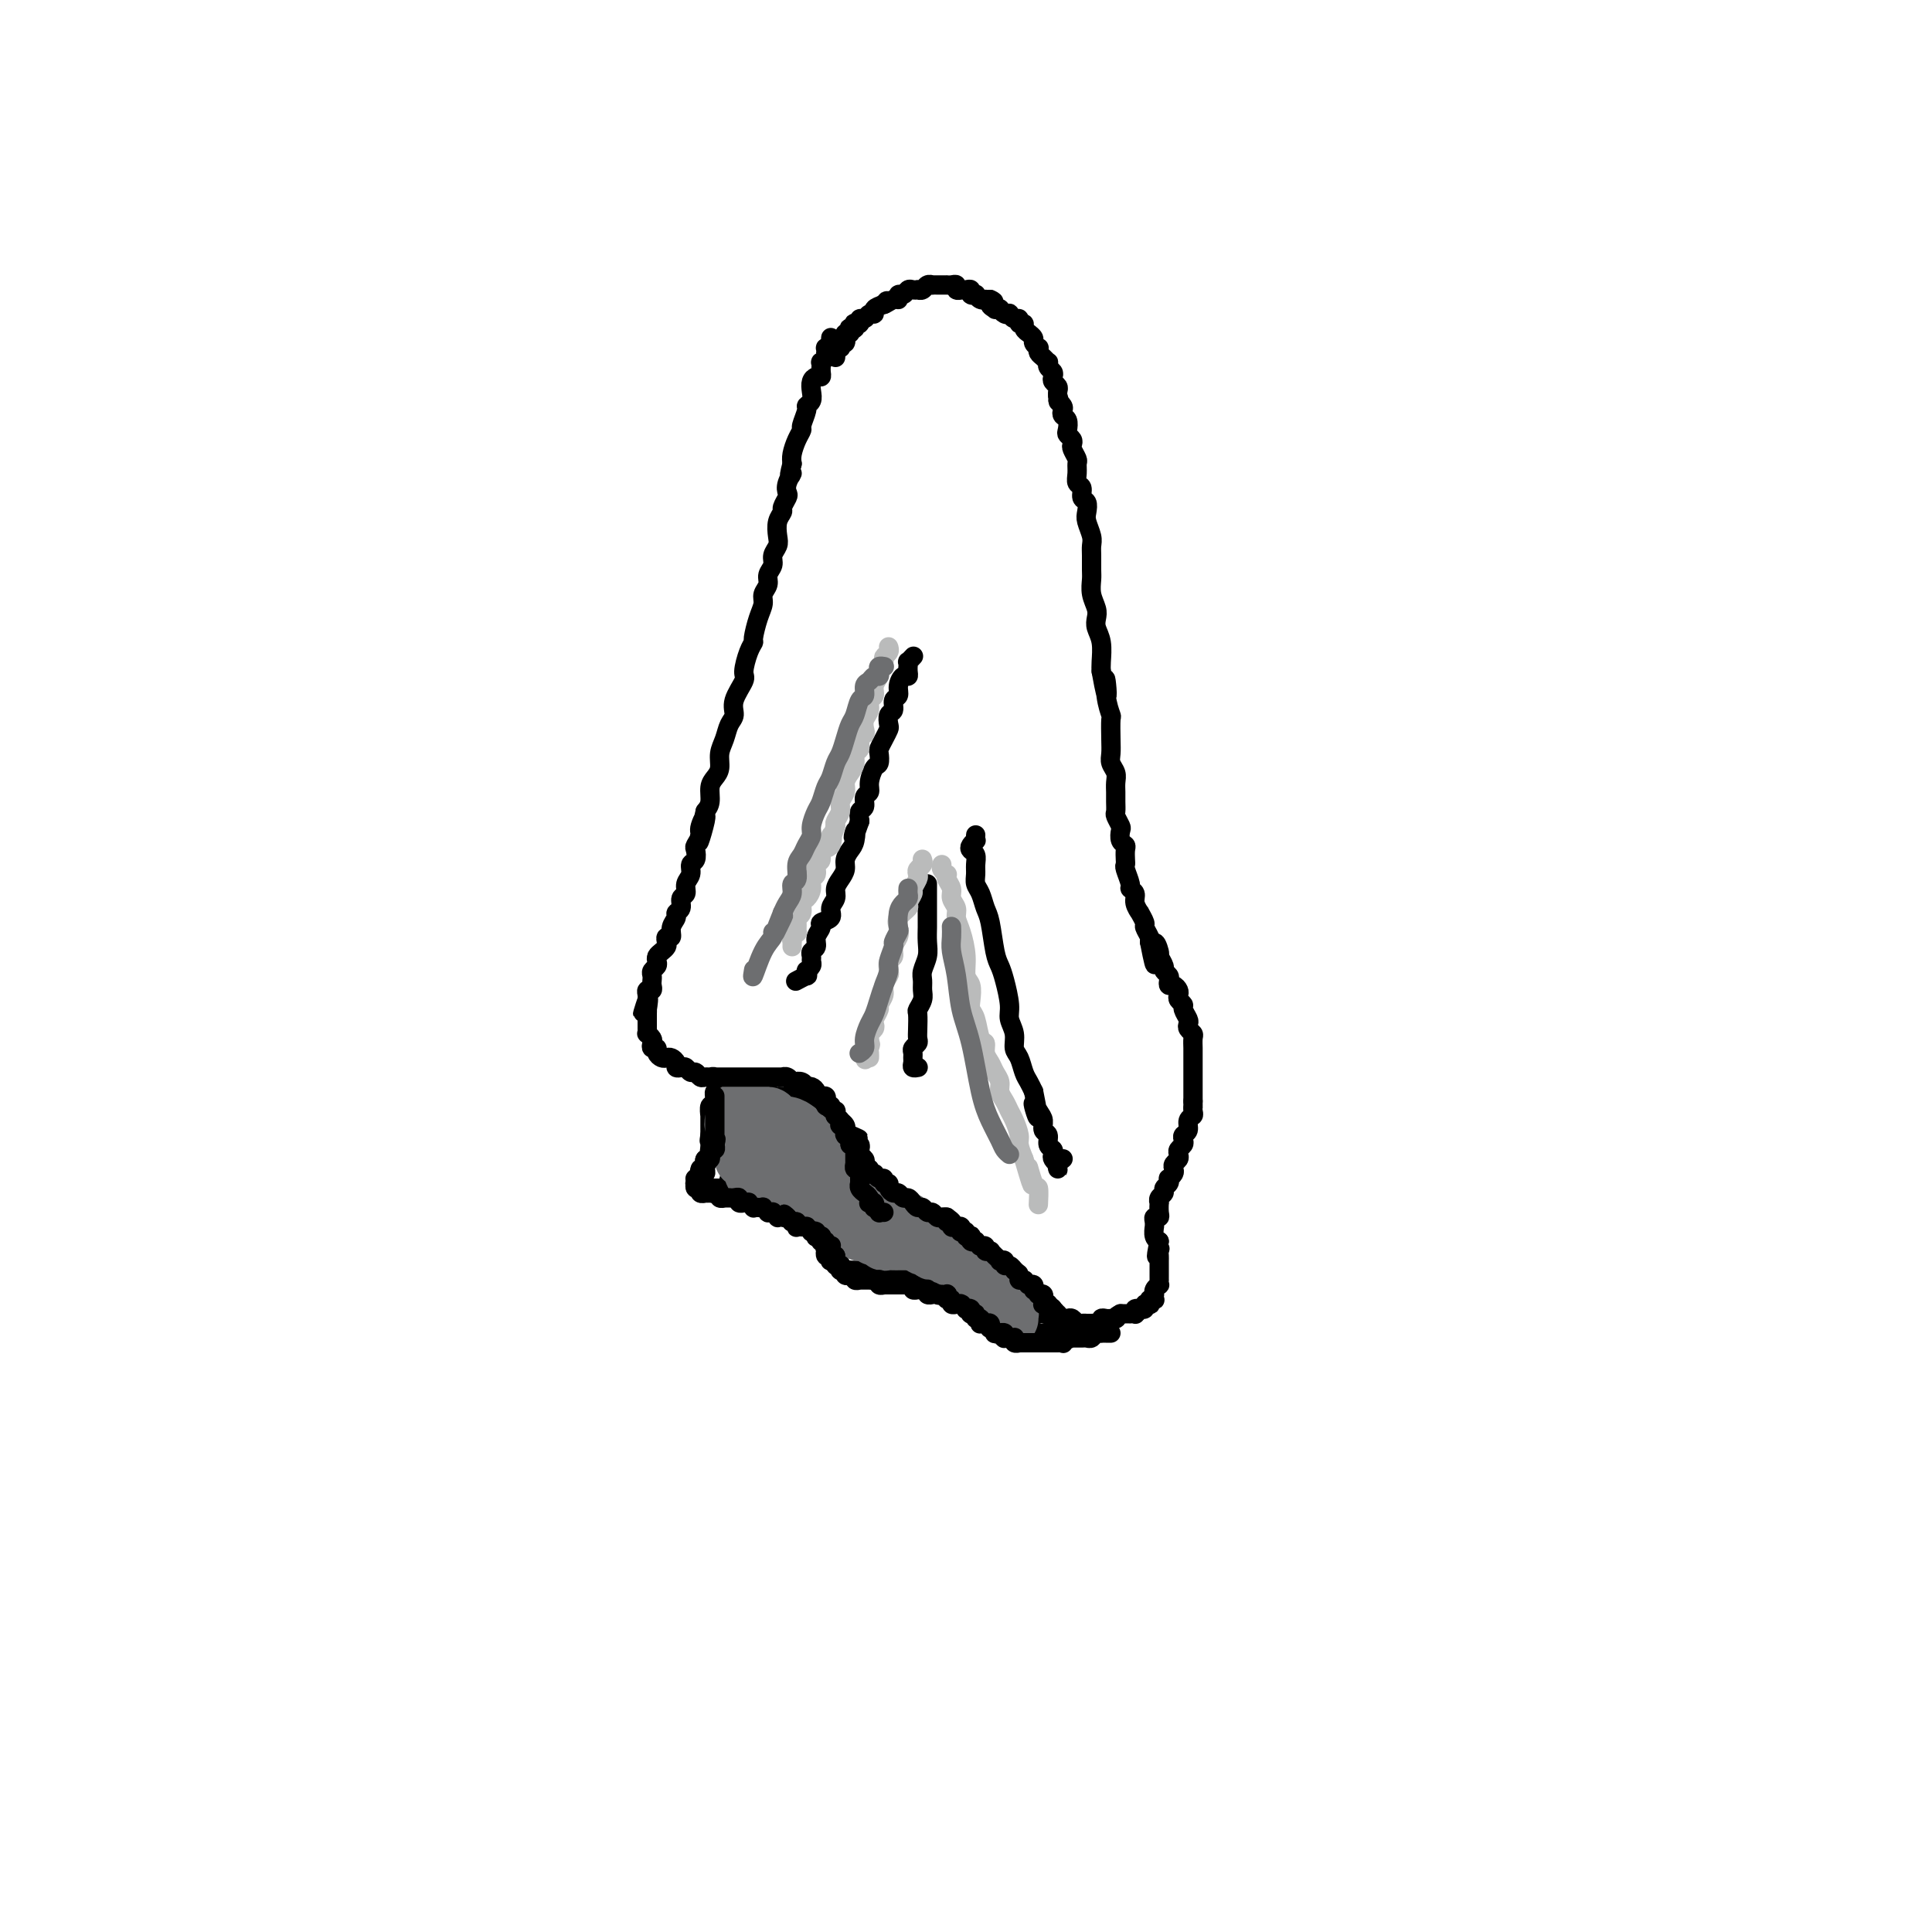 <svg viewBox='0 0 400 400' version='1.1' xmlns='http://www.w3.org/2000/svg' xmlns:xlink='http://www.w3.org/1999/xlink'><g fill='none' stroke='#000000' stroke-width='4' stroke-linecap='round' stroke-linejoin='round'><path d='M172,70c-0.002,0.033 -0.004,0.065 0,0c0.004,-0.065 0.015,-0.229 0,0c-0.015,0.229 -0.057,0.850 0,1c0.057,0.150 0.211,-0.171 0,0c-0.211,0.171 -0.788,0.833 -1,1c-0.212,0.167 -0.061,-0.161 0,0c0.061,0.161 0.030,0.813 0,1c-0.030,0.187 -0.061,-0.089 0,0c0.061,0.089 0.212,0.545 0,1c-0.212,0.455 -0.789,0.909 -1,1c-0.211,0.091 -0.056,-0.182 0,0c0.056,0.182 0.012,0.819 0,1c-0.012,0.181 0.007,-0.093 0,0c-0.007,0.093 -0.041,0.552 0,1c0.041,0.448 0.156,0.883 0,1c-0.156,0.117 -0.582,-0.084 -1,0c-0.418,0.084 -0.829,0.454 -1,1c-0.171,0.546 -0.102,1.267 0,2c0.102,0.733 0.238,1.477 0,2c-0.238,0.523 -0.851,0.825 -1,1c-0.149,0.175 0.167,0.225 0,1c-0.167,0.775 -0.815,2.277 -1,3c-0.185,0.723 0.095,0.668 0,1c-0.095,0.332 -0.564,1.051 -1,2c-0.436,0.949 -0.839,2.128 -1,3c-0.161,0.872 -0.081,1.436 0,2'/><path d='M164,96c-1.178,4.384 -0.124,2.344 0,2c0.124,-0.344 -0.684,1.006 -1,2c-0.316,0.994 -0.141,1.630 0,2c0.141,0.370 0.248,0.473 0,1c-0.248,0.527 -0.850,1.478 -1,2c-0.150,0.522 0.152,0.615 0,1c-0.152,0.385 -0.758,1.062 -1,2c-0.242,0.938 -0.122,2.138 0,3c0.122,0.862 0.244,1.386 0,2c-0.244,0.614 -0.854,1.319 -1,2c-0.146,0.681 0.172,1.337 0,2c-0.172,0.663 -0.833,1.334 -1,2c-0.167,0.666 0.162,1.327 0,2c-0.162,0.673 -0.813,1.356 -1,2c-0.187,0.644 0.091,1.248 0,2c-0.091,0.752 -0.551,1.651 -1,3c-0.449,1.349 -0.889,3.146 -1,4c-0.111,0.854 0.106,0.763 0,1c-0.106,0.237 -0.535,0.802 -1,2c-0.465,1.198 -0.965,3.030 -1,4c-0.035,0.970 0.394,1.078 0,2c-0.394,0.922 -1.612,2.658 -2,4c-0.388,1.342 0.054,2.288 0,3c-0.054,0.712 -0.606,1.188 -1,2c-0.394,0.812 -0.631,1.960 -1,3c-0.369,1.040 -0.869,1.973 -1,3c-0.131,1.027 0.106,2.148 0,3c-0.106,0.852 -0.554,1.435 -1,2c-0.446,0.565 -0.889,1.114 -1,2c-0.111,0.886 0.111,2.110 0,3c-0.111,0.890 -0.556,1.445 -1,2'/><path d='M146,168c-2.720,11.555 -0.519,4.443 0,2c0.519,-2.443 -0.645,-0.217 -1,1c-0.355,1.217 0.097,1.424 0,2c-0.097,0.576 -0.743,1.519 -1,2c-0.257,0.481 -0.126,0.499 0,1c0.126,0.501 0.245,1.486 0,2c-0.245,0.514 -0.854,0.556 -1,1c-0.146,0.444 0.172,1.288 0,2c-0.172,0.712 -0.835,1.290 -1,2c-0.165,0.710 0.167,1.552 0,2c-0.167,0.448 -0.833,0.504 -1,1c-0.167,0.496 0.167,1.433 0,2c-0.167,0.567 -0.833,0.764 -1,1c-0.167,0.236 0.165,0.511 0,1c-0.165,0.489 -0.828,1.192 -1,2c-0.172,0.808 0.147,1.722 0,2c-0.147,0.278 -0.761,-0.080 -1,0c-0.239,0.080 -0.103,0.599 0,1c0.103,0.401 0.172,0.685 0,1c-0.172,0.315 -0.586,0.662 -1,1c-0.414,0.338 -0.829,0.668 -1,1c-0.171,0.332 -0.098,0.666 0,1c0.098,0.334 0.222,0.666 0,1c-0.222,0.334 -0.791,0.668 -1,1c-0.209,0.332 -0.060,0.663 0,1c0.060,0.337 0.030,0.682 0,1c-0.030,0.318 -0.061,0.610 0,1c0.061,0.390 0.212,0.878 0,1c-0.212,0.122 -0.788,-0.121 -1,0c-0.212,0.121 -0.061,0.606 0,1c0.061,0.394 0.030,0.697 0,1'/><path d='M134,207c-1.856,5.909 -0.497,1.181 0,0c0.497,-1.181 0.133,1.185 0,2c-0.133,0.815 -0.036,0.078 0,0c0.036,-0.078 0.009,0.504 0,1c-0.009,0.496 -0.002,0.908 0,1c0.002,0.092 -0.000,-0.134 0,0c0.000,0.134 0.004,0.627 0,1c-0.004,0.373 -0.015,0.624 0,1c0.015,0.376 0.055,0.875 0,1c-0.055,0.125 -0.207,-0.125 0,0c0.207,0.125 0.773,0.625 1,1c0.227,0.375 0.116,0.626 0,1c-0.116,0.374 -0.238,0.871 0,1c0.238,0.129 0.837,-0.110 1,0c0.163,0.110 -0.110,0.568 0,1c0.110,0.432 0.603,0.837 1,1c0.397,0.163 0.698,0.082 1,0c0.302,-0.082 0.606,-0.167 1,0c0.394,0.167 0.879,0.585 1,1c0.121,0.415 -0.122,0.828 0,1c0.122,0.172 0.610,0.102 1,0c0.390,-0.102 0.682,-0.238 1,0c0.318,0.238 0.663,0.849 1,1c0.337,0.151 0.668,-0.157 1,0c0.332,0.157 0.665,0.778 1,1c0.335,0.222 0.671,0.045 1,0c0.329,-0.045 0.652,0.040 1,0c0.348,-0.040 0.722,-0.207 1,0c0.278,0.207 0.459,0.786 1,1c0.541,0.214 1.440,0.061 2,0c0.560,-0.061 0.780,-0.031 1,0'/><path d='M152,224c2.212,0.714 0.242,-0.001 0,0c-0.242,0.001 1.246,0.718 2,1c0.754,0.282 0.776,0.128 1,0c0.224,-0.128 0.652,-0.232 1,0c0.348,0.232 0.618,0.798 1,1c0.382,0.202 0.876,0.040 1,0c0.124,-0.040 -0.122,0.042 0,0c0.122,-0.042 0.611,-0.207 1,0c0.389,0.207 0.678,0.788 1,1c0.322,0.212 0.677,0.056 1,0c0.323,-0.056 0.612,-0.011 1,0c0.388,0.011 0.873,-0.011 1,0c0.127,0.011 -0.106,0.056 0,0c0.106,-0.056 0.549,-0.212 1,0c0.451,0.212 0.908,0.793 1,1c0.092,0.207 -0.183,0.042 0,0c0.183,-0.042 0.822,0.040 1,0c0.178,-0.040 -0.107,-0.203 0,0c0.107,0.203 0.606,0.772 1,1c0.394,0.228 0.683,0.117 1,0c0.317,-0.117 0.662,-0.238 1,0c0.338,0.238 0.669,0.834 1,1c0.331,0.166 0.662,-0.100 1,0c0.338,0.100 0.683,0.565 1,1c0.317,0.435 0.607,0.838 1,1c0.393,0.162 0.889,0.081 1,0c0.111,-0.081 -0.164,-0.163 0,0c0.164,0.163 0.766,0.569 1,1c0.234,0.431 0.102,0.885 0,1c-0.102,0.115 -0.172,-0.110 0,0c0.172,0.110 0.586,0.555 1,1'/><path d='M176,235c3.653,1.636 0.786,0.227 0,0c-0.786,-0.227 0.508,0.727 1,1c0.492,0.273 0.184,-0.134 0,0c-0.184,0.134 -0.242,0.809 0,1c0.242,0.191 0.783,-0.104 1,0c0.217,0.104 0.110,0.606 0,1c-0.110,0.394 -0.222,0.679 0,1c0.222,0.321 0.777,0.679 1,1c0.223,0.321 0.112,0.607 0,1c-0.112,0.393 -0.226,0.893 0,1c0.226,0.107 0.793,-0.179 1,0c0.207,0.179 0.054,0.822 0,1c-0.054,0.178 -0.011,-0.111 0,0c0.011,0.111 -0.011,0.621 0,1c0.011,0.379 0.055,0.626 0,1c-0.055,0.374 -0.211,0.874 0,1c0.211,0.126 0.788,-0.121 1,0c0.212,0.121 0.061,0.609 0,1c-0.061,0.391 -0.030,0.683 0,1c0.030,0.317 0.060,0.658 0,1c-0.060,0.342 -0.208,0.684 0,1c0.208,0.316 0.773,0.605 1,1c0.227,0.395 0.116,0.894 0,1c-0.116,0.106 -0.238,-0.183 0,0c0.238,0.183 0.837,0.836 1,1c0.163,0.164 -0.111,-0.163 0,0c0.111,0.163 0.607,0.814 1,1c0.393,0.186 0.683,-0.095 1,0c0.317,0.095 0.662,0.564 1,1c0.338,0.436 0.668,0.839 1,1c0.332,0.161 0.666,0.081 1,0'/><path d='M188,256c1.102,0.558 0.859,-0.046 1,0c0.141,0.046 0.668,0.743 1,1c0.332,0.257 0.469,0.073 1,0c0.531,-0.073 1.456,-0.034 2,0c0.544,0.034 0.705,0.062 1,0c0.295,-0.062 0.722,-0.214 1,0c0.278,0.214 0.408,0.793 1,1c0.592,0.207 1.646,0.042 2,0c0.354,-0.042 0.007,0.040 0,0c-0.007,-0.040 0.327,-0.203 1,0c0.673,0.203 1.687,0.773 2,1c0.313,0.227 -0.075,0.112 0,0c0.075,-0.112 0.612,-0.222 1,0c0.388,0.222 0.625,0.776 1,1c0.375,0.224 0.888,0.117 1,0c0.112,-0.117 -0.176,-0.242 0,0c0.176,0.242 0.818,0.853 1,1c0.182,0.147 -0.096,-0.171 0,0c0.096,0.171 0.565,0.829 1,1c0.435,0.171 0.835,-0.146 1,0c0.165,0.146 0.096,0.756 0,1c-0.096,0.244 -0.218,0.122 0,0c0.218,-0.122 0.775,-0.244 1,0c0.225,0.244 0.116,0.854 0,1c-0.116,0.146 -0.241,-0.171 0,0c0.241,0.171 0.848,0.829 1,1c0.152,0.171 -0.151,-0.146 0,0c0.151,0.146 0.758,0.756 1,1c0.242,0.244 0.121,0.122 0,0'/><path d='M210,266c0.944,0.863 0.306,0.021 0,0c-0.306,-0.021 -0.278,0.778 0,1c0.278,0.222 0.806,-0.132 1,0c0.194,0.132 0.056,0.752 0,1c-0.056,0.248 -0.028,0.124 0,0'/><path d='M173,74c0.031,-0.455 0.061,-0.910 0,-1c-0.061,-0.090 -0.214,0.186 0,0c0.214,-0.186 0.793,-0.833 1,-1c0.207,-0.167 0.041,0.148 0,0c-0.041,-0.148 0.041,-0.758 0,-1c-0.041,-0.242 -0.207,-0.116 0,0c0.207,0.116 0.787,0.223 1,0c0.213,-0.223 0.061,-0.777 0,-1c-0.061,-0.223 -0.030,-0.116 0,0c0.030,0.116 0.060,0.241 0,0c-0.060,-0.241 -0.208,-0.848 0,-1c0.208,-0.152 0.774,0.152 1,0c0.226,-0.152 0.112,-0.759 0,-1c-0.112,-0.241 -0.222,-0.116 0,0c0.222,0.116 0.777,0.223 1,0c0.223,-0.223 0.115,-0.777 0,-1c-0.115,-0.223 -0.239,-0.116 0,0c0.239,0.116 0.839,0.242 1,0c0.161,-0.242 -0.116,-0.852 0,-1c0.116,-0.148 0.625,0.168 1,0c0.375,-0.168 0.616,-0.818 1,-1c0.384,-0.182 0.911,0.105 1,0c0.089,-0.105 -0.260,-0.601 0,-1c0.260,-0.399 1.130,-0.699 2,-1'/><path d='M183,63c1.443,-1.636 0.050,-0.227 0,0c-0.050,0.227 1.244,-0.727 2,-1c0.756,-0.273 0.976,0.137 1,0c0.024,-0.137 -0.147,-0.821 0,-1c0.147,-0.179 0.613,0.148 1,0c0.387,-0.148 0.695,-0.771 1,-1c0.305,-0.229 0.606,-0.065 1,0c0.394,0.065 0.880,0.032 1,0c0.120,-0.032 -0.126,-0.061 0,0c0.126,0.061 0.625,0.213 1,0c0.375,-0.213 0.625,-0.789 1,-1c0.375,-0.211 0.875,-0.057 1,0c0.125,0.057 -0.125,0.015 0,0c0.125,-0.015 0.625,-0.004 1,0c0.375,0.004 0.626,-0.000 1,0c0.374,0.000 0.870,0.004 1,0c0.130,-0.004 -0.105,-0.015 0,0c0.105,0.015 0.549,0.057 1,0c0.451,-0.057 0.908,-0.211 1,0c0.092,0.211 -0.182,0.788 0,1c0.182,0.212 0.818,0.061 1,0c0.182,-0.061 -0.091,-0.030 0,0c0.091,0.030 0.545,0.060 1,0c0.455,-0.060 0.909,-0.208 1,0c0.091,0.208 -0.182,0.774 0,1c0.182,0.226 0.819,0.113 1,0c0.181,-0.113 -0.092,-0.226 0,0c0.092,0.226 0.551,0.793 1,1c0.449,0.207 0.890,0.056 1,0c0.110,-0.056 -0.111,-0.016 0,0c0.111,0.016 0.556,0.008 1,0'/><path d='M205,62c1.636,0.630 0.228,0.704 0,1c-0.228,0.296 0.726,0.815 1,1c0.274,0.185 -0.133,0.036 0,0c0.133,-0.036 0.805,0.042 1,0c0.195,-0.042 -0.089,-0.203 0,0c0.089,0.203 0.550,0.771 1,1c0.450,0.229 0.890,0.118 1,0c0.110,-0.118 -0.110,-0.243 0,0c0.110,0.243 0.550,0.852 1,1c0.450,0.148 0.909,-0.167 1,0c0.091,0.167 -0.186,0.815 0,1c0.186,0.185 0.833,-0.095 1,0c0.167,0.095 -0.147,0.564 0,1c0.147,0.436 0.756,0.837 1,1c0.244,0.163 0.122,0.086 0,0c-0.122,-0.086 -0.243,-0.182 0,0c0.243,0.182 0.849,0.640 1,1c0.151,0.360 -0.153,0.621 0,1c0.153,0.379 0.763,0.876 1,1c0.237,0.124 0.102,-0.125 0,0c-0.102,0.125 -0.172,0.625 0,1c0.172,0.375 0.586,0.625 1,1c0.414,0.375 0.829,0.874 1,1c0.171,0.126 0.097,-0.121 0,0c-0.097,0.121 -0.218,0.610 0,1c0.218,0.390 0.777,0.682 1,1c0.223,0.318 0.112,0.663 0,1c-0.112,0.337 -0.226,0.668 0,1c0.226,0.332 0.792,0.666 1,1c0.208,0.334 0.060,0.667 0,1c-0.060,0.333 -0.030,0.667 0,1'/><path d='M219,82c0.714,2.035 -0.001,1.122 0,1c0.001,-0.122 0.719,0.549 1,1c0.281,0.451 0.127,0.684 0,1c-0.127,0.316 -0.226,0.714 0,1c0.226,0.286 0.779,0.458 1,1c0.221,0.542 0.111,1.454 0,2c-0.111,0.546 -0.222,0.728 0,1c0.222,0.272 0.777,0.636 1,1c0.223,0.364 0.112,0.730 0,1c-0.112,0.270 -0.227,0.443 0,1c0.227,0.557 0.797,1.496 1,2c0.203,0.504 0.039,0.573 0,1c-0.039,0.427 0.046,1.213 0,2c-0.046,0.787 -0.222,1.576 0,2c0.222,0.424 0.843,0.483 1,1c0.157,0.517 -0.150,1.493 0,2c0.150,0.507 0.758,0.545 1,1c0.242,0.455 0.117,1.328 0,2c-0.117,0.672 -0.228,1.143 0,2c0.228,0.857 0.793,2.102 1,3c0.207,0.898 0.054,1.451 0,2c-0.054,0.549 -0.011,1.095 0,2c0.011,0.905 -0.011,2.168 0,3c0.011,0.832 0.054,1.234 0,2c-0.054,0.766 -0.207,1.898 0,3c0.207,1.102 0.773,2.175 1,3c0.227,0.825 0.113,1.401 0,2c-0.113,0.599 -0.226,1.223 0,2c0.226,0.777 0.792,1.709 1,3c0.208,1.291 0.060,2.940 0,4c-0.060,1.060 -0.030,1.530 0,2'/><path d='M228,139c1.635,9.153 1.223,3.537 1,2c-0.223,-1.537 -0.256,1.006 0,3c0.256,1.994 0.800,3.440 1,4c0.200,0.560 0.057,0.233 0,1c-0.057,0.767 -0.029,2.628 0,4c0.029,1.372 0.060,2.254 0,3c-0.060,0.746 -0.212,1.354 0,2c0.212,0.646 0.789,1.329 1,2c0.211,0.671 0.055,1.330 0,2c-0.055,0.670 -0.011,1.349 0,2c0.011,0.651 -0.011,1.273 0,2c0.011,0.727 0.054,1.561 0,2c-0.054,0.439 -0.207,0.485 0,1c0.207,0.515 0.773,1.499 1,2c0.227,0.501 0.113,0.519 0,1c-0.113,0.481 -0.226,1.425 0,2c0.226,0.575 0.792,0.782 1,1c0.208,0.218 0.060,0.447 0,1c-0.060,0.553 -0.031,1.430 0,2c0.031,0.570 0.065,0.835 0,1c-0.065,0.165 -0.229,0.232 0,1c0.229,0.768 0.850,2.238 1,3c0.150,0.762 -0.171,0.815 0,1c0.171,0.185 0.834,0.501 1,1c0.166,0.499 -0.167,1.179 0,2c0.167,0.821 0.833,1.782 1,2c0.167,0.218 -0.165,-0.306 0,0c0.165,0.306 0.828,1.443 1,2c0.172,0.557 -0.146,0.535 0,1c0.146,0.465 0.756,1.419 1,2c0.244,0.581 0.122,0.791 0,1'/><path d='M238,195c1.708,8.837 0.979,2.931 1,1c0.021,-1.931 0.794,0.113 1,1c0.206,0.887 -0.155,0.619 0,1c0.155,0.381 0.825,1.413 1,2c0.175,0.587 -0.147,0.731 0,1c0.147,0.269 0.761,0.664 1,1c0.239,0.336 0.103,0.615 0,1c-0.103,0.385 -0.172,0.877 0,1c0.172,0.123 0.586,-0.121 1,0c0.414,0.121 0.828,0.609 1,1c0.172,0.391 0.102,0.686 0,1c-0.102,0.314 -0.237,0.647 0,1c0.237,0.353 0.847,0.724 1,1c0.153,0.276 -0.151,0.455 0,1c0.151,0.545 0.759,1.454 1,2c0.241,0.546 0.117,0.727 0,1c-0.117,0.273 -0.228,0.636 0,1c0.228,0.364 0.793,0.727 1,1c0.207,0.273 0.055,0.454 0,1c-0.055,0.546 -0.015,1.456 0,2c0.015,0.544 0.004,0.723 0,1c-0.004,0.277 -0.001,0.652 0,1c0.001,0.348 0.000,0.671 0,1c-0.000,0.329 -0.000,0.666 0,1c0.000,0.334 0.000,0.667 0,1c-0.000,0.333 -0.000,0.667 0,1c0.000,0.333 0.000,0.667 0,1c-0.000,0.333 -0.000,0.667 0,1c0.000,0.333 0.000,0.667 0,1c-0.000,0.333 -0.000,0.667 0,1c0.000,0.333 0.000,0.667 0,1'/><path d='M247,228c0.005,2.346 0.016,1.210 0,1c-0.016,-0.210 -0.061,0.507 0,1c0.061,0.493 0.226,0.762 0,1c-0.226,0.238 -0.844,0.445 -1,1c-0.156,0.555 0.151,1.458 0,2c-0.151,0.542 -0.759,0.723 -1,1c-0.241,0.277 -0.116,0.652 0,1c0.116,0.348 0.224,0.671 0,1c-0.224,0.329 -0.778,0.666 -1,1c-0.222,0.334 -0.111,0.667 0,1c0.111,0.333 0.222,0.668 0,1c-0.222,0.332 -0.778,0.663 -1,1c-0.222,0.337 -0.111,0.682 0,1c0.111,0.318 0.222,0.610 0,1c-0.222,0.390 -0.776,0.878 -1,1c-0.224,0.122 -0.116,-0.122 0,0c0.116,0.122 0.241,0.611 0,1c-0.241,0.389 -0.849,0.677 -1,1c-0.151,0.323 0.155,0.682 0,1c-0.155,0.318 -0.773,0.597 -1,1c-0.227,0.403 -0.065,0.930 0,1c0.065,0.070 0.031,-0.318 0,0c-0.031,0.318 -0.061,1.343 0,2c0.061,0.657 0.213,0.945 0,1c-0.213,0.055 -0.790,-0.122 -1,0c-0.210,0.122 -0.053,0.544 0,1c0.053,0.456 0.000,0.945 0,1c-0.000,0.055 0.051,-0.326 0,0c-0.051,0.326 -0.206,1.357 0,2c0.206,0.643 0.773,0.898 1,1c0.227,0.102 0.113,0.051 0,0'/><path d='M240,257c-1.083,4.952 -0.290,2.832 0,2c0.290,-0.832 0.078,-0.377 0,0c-0.078,0.377 -0.021,0.675 0,1c0.021,0.325 0.006,0.678 0,1c-0.006,0.322 -0.002,0.612 0,1c0.002,0.388 0.000,0.873 0,1c-0.000,0.127 -0.000,-0.106 0,0c0.000,0.106 0.001,0.549 0,1c-0.001,0.451 -0.004,0.908 0,1c0.004,0.092 0.015,-0.182 0,0c-0.015,0.182 -0.057,0.818 0,1c0.057,0.182 0.211,-0.091 0,0c-0.211,0.091 -0.788,0.547 -1,1c-0.212,0.453 -0.061,0.905 0,1c0.061,0.095 0.030,-0.167 0,0c-0.030,0.167 -0.060,0.763 0,1c0.060,0.237 0.208,0.115 0,0c-0.208,-0.115 -0.773,-0.223 -1,0c-0.227,0.223 -0.118,0.778 0,1c0.118,0.222 0.243,0.112 0,0c-0.243,-0.112 -0.853,-0.227 -1,0c-0.147,0.227 0.171,0.797 0,1c-0.171,0.203 -0.829,0.040 -1,0c-0.171,-0.040 0.146,0.042 0,0c-0.146,-0.042 -0.756,-0.207 -1,0c-0.244,0.207 -0.121,0.788 0,1c0.121,0.212 0.240,0.057 0,0c-0.240,-0.057 -0.837,-0.015 -1,0c-0.163,0.015 0.110,0.004 0,0c-0.110,-0.004 -0.603,-0.001 -1,0c-0.397,0.001 -0.699,0.001 -1,0'/><path d='M232,272c-1.323,0.690 -1.129,0.916 -1,1c0.129,0.084 0.193,0.026 0,0c-0.193,-0.026 -0.643,-0.021 -1,0c-0.357,0.021 -0.620,0.058 -1,0c-0.380,-0.058 -0.876,-0.212 -1,0c-0.124,0.212 0.125,0.789 0,1c-0.125,0.211 -0.625,0.056 -1,0c-0.375,-0.056 -0.625,-0.014 -1,0c-0.375,0.014 -0.874,0.000 -1,0c-0.126,-0.000 0.121,0.014 0,0c-0.121,-0.014 -0.609,-0.055 -1,0c-0.391,0.055 -0.686,0.207 -1,0c-0.314,-0.207 -0.649,-0.774 -1,-1c-0.351,-0.226 -0.719,-0.113 -1,0c-0.281,0.113 -0.475,0.226 -1,0c-0.525,-0.226 -1.379,-0.792 -2,-1c-0.621,-0.208 -1.007,-0.060 -1,0c0.007,0.060 0.408,0.030 0,0c-0.408,-0.030 -1.626,-0.061 -2,0c-0.374,0.061 0.096,0.212 0,0c-0.096,-0.212 -0.757,-0.788 -1,-1c-0.243,-0.212 -0.070,-0.061 0,0c0.070,0.061 0.035,0.030 0,0'/><path d='M189,136c0.113,-0.122 0.227,-0.244 0,0c-0.227,0.244 -0.793,0.853 -1,1c-0.207,0.147 -0.055,-0.167 0,0c0.055,0.167 0.012,0.814 0,1c-0.012,0.186 0.007,-0.088 0,0c-0.007,0.088 -0.039,0.538 0,1c0.039,0.462 0.150,0.935 0,1c-0.150,0.065 -0.561,-0.277 -1,0c-0.439,0.277 -0.906,1.172 -1,2c-0.094,0.828 0.185,1.588 0,2c-0.185,0.412 -0.833,0.477 -1,1c-0.167,0.523 0.149,1.505 0,2c-0.149,0.495 -0.762,0.504 -1,1c-0.238,0.496 -0.103,1.480 0,2c0.103,0.520 0.172,0.577 0,1c-0.172,0.423 -0.585,1.211 -1,2c-0.415,0.789 -0.833,1.580 -1,2c-0.167,0.420 -0.082,0.470 0,1c0.082,0.530 0.162,1.541 0,2c-0.162,0.459 -0.564,0.364 -1,1c-0.436,0.636 -0.905,2.001 -1,3c-0.095,0.999 0.185,1.632 0,2c-0.185,0.368 -0.833,0.470 -1,1c-0.167,0.530 0.147,1.489 0,2c-0.147,0.511 -0.756,0.575 -1,1c-0.244,0.425 -0.122,1.213 0,2'/><path d='M178,170c-1.940,5.617 -1.290,2.660 -1,2c0.290,-0.660 0.219,0.978 0,2c-0.219,1.022 -0.584,1.429 -1,2c-0.416,0.571 -0.881,1.308 -1,2c-0.119,0.692 0.107,1.340 0,2c-0.107,0.660 -0.548,1.332 -1,2c-0.452,0.668 -0.913,1.331 -1,2c-0.087,0.669 0.202,1.344 0,2c-0.202,0.656 -0.895,1.292 -1,2c-0.105,0.708 0.379,1.489 0,2c-0.379,0.511 -1.622,0.753 -2,1c-0.378,0.247 0.109,0.500 0,1c-0.109,0.500 -0.814,1.247 -1,2c-0.186,0.753 0.147,1.511 0,2c-0.147,0.489 -0.775,0.710 -1,1c-0.225,0.290 -0.046,0.651 0,1c0.046,0.349 -0.041,0.686 0,1c0.041,0.314 0.209,0.605 0,1c-0.209,0.395 -0.795,0.894 -1,1c-0.205,0.106 -0.027,-0.182 0,0c0.027,0.182 -0.096,0.832 0,1c0.096,0.168 0.410,-0.147 0,0c-0.410,0.147 -1.546,0.756 -2,1c-0.454,0.244 -0.227,0.122 0,0'/><path d='M202,173c0.008,-0.120 0.015,-0.239 0,0c-0.015,0.239 -0.053,0.837 0,1c0.053,0.163 0.196,-0.108 0,0c-0.196,0.108 -0.732,0.595 -1,1c-0.268,0.405 -0.269,0.728 0,1c0.269,0.272 0.807,0.495 1,1c0.193,0.505 0.041,1.294 0,2c-0.041,0.706 0.031,1.330 0,2c-0.031,0.670 -0.163,1.387 0,2c0.163,0.613 0.621,1.123 1,2c0.379,0.877 0.679,2.123 1,3c0.321,0.877 0.665,1.386 1,3c0.335,1.614 0.663,4.333 1,6c0.337,1.667 0.683,2.284 1,3c0.317,0.716 0.606,1.533 1,3c0.394,1.467 0.893,3.585 1,5c0.107,1.415 -0.179,2.126 0,3c0.179,0.874 0.821,1.911 1,3c0.179,1.089 -0.107,2.231 0,3c0.107,0.769 0.606,1.165 1,2c0.394,0.835 0.683,2.109 1,3c0.317,0.891 0.662,1.397 1,2c0.338,0.603 0.669,1.301 1,2'/><path d='M214,226c1.813,8.842 0.346,4.448 0,3c-0.346,-1.448 0.428,0.049 1,1c0.572,0.951 0.942,1.354 1,2c0.058,0.646 -0.194,1.535 0,2c0.194,0.465 0.836,0.505 1,1c0.164,0.495 -0.148,1.443 0,2c0.148,0.557 0.758,0.723 1,1c0.242,0.277 0.117,0.666 0,1c-0.117,0.334 -0.227,0.612 0,1c0.227,0.388 0.792,0.886 1,1c0.208,0.114 0.060,-0.155 0,0c-0.060,0.155 -0.030,0.735 0,1c0.030,0.265 0.061,0.215 0,0c-0.061,-0.215 -0.212,-0.594 0,-1c0.212,-0.406 0.788,-0.840 1,-1c0.212,-0.160 0.061,-0.046 0,0c-0.061,0.046 -0.030,0.023 0,0'/><path d='M192,183c-0.000,0.442 -0.000,0.885 0,1c0.000,0.115 0.000,-0.097 0,0c-0.000,0.097 -0.000,0.504 0,1c0.000,0.496 0.001,1.080 0,2c-0.001,0.920 -0.004,2.176 0,3c0.004,0.824 0.015,1.218 0,2c-0.015,0.782 -0.057,1.953 0,3c0.057,1.047 0.212,1.971 0,3c-0.212,1.029 -0.793,2.164 -1,3c-0.207,0.836 -0.041,1.374 0,2c0.041,0.626 -0.041,1.340 0,2c0.041,0.660 0.207,1.266 0,2c-0.207,0.734 -0.786,1.597 -1,2c-0.214,0.403 -0.061,0.346 0,1c0.061,0.654 0.030,2.021 0,3c-0.030,0.979 -0.061,1.572 0,2c0.061,0.428 0.213,0.692 0,1c-0.213,0.308 -0.790,0.661 -1,1c-0.210,0.339 -0.052,0.665 0,1c0.052,0.335 -0.000,0.678 0,1c0.000,0.322 0.052,0.622 0,1c-0.052,0.378 -0.210,0.833 0,1c0.210,0.167 0.787,0.045 1,0c0.213,-0.045 0.061,-0.013 0,0c-0.061,0.013 -0.030,0.006 0,0'/></g>
<g fill='none' stroke='#BABBBB' stroke-width='4' stroke-linecap='round' stroke-linejoin='round'><path d='M184,134c0.009,0.023 0.018,0.047 0,0c-0.018,-0.047 -0.061,-0.163 0,0c0.061,0.163 0.228,0.606 0,1c-0.228,0.394 -0.850,0.738 -1,1c-0.150,0.262 0.171,0.441 0,1c-0.171,0.559 -0.834,1.497 -1,2c-0.166,0.503 0.167,0.572 0,1c-0.167,0.428 -0.833,1.217 -1,2c-0.167,0.783 0.165,1.561 0,2c-0.165,0.439 -0.828,0.537 -1,1c-0.172,0.463 0.146,1.289 0,2c-0.146,0.711 -0.756,1.308 -1,2c-0.244,0.692 -0.122,1.480 0,2c0.122,0.520 0.244,0.772 0,1c-0.244,0.228 -0.853,0.431 -1,1c-0.147,0.569 0.167,1.503 0,2c-0.167,0.497 -0.814,0.556 -1,1c-0.186,0.444 0.090,1.274 0,2c-0.090,0.726 -0.545,1.349 -1,2c-0.455,0.651 -0.910,1.330 -1,2c-0.090,0.670 0.186,1.332 0,2c-0.186,0.668 -0.833,1.344 -1,2c-0.167,0.656 0.147,1.292 0,2c-0.147,0.708 -0.756,1.488 -1,2c-0.244,0.512 -0.122,0.756 0,1'/><path d='M173,171c-1.962,6.064 -1.367,2.723 -1,2c0.367,-0.723 0.506,1.172 0,2c-0.506,0.828 -1.656,0.588 -2,1c-0.344,0.412 0.119,1.475 0,2c-0.119,0.525 -0.819,0.512 -1,1c-0.181,0.488 0.158,1.478 0,2c-0.158,0.522 -0.812,0.577 -1,1c-0.188,0.423 0.089,1.213 0,2c-0.089,0.787 -0.546,1.572 -1,2c-0.454,0.428 -0.907,0.501 -1,1c-0.093,0.499 0.172,1.425 0,2c-0.172,0.575 -0.782,0.798 -1,1c-0.218,0.202 -0.044,0.384 0,1c0.044,0.616 -0.041,1.667 0,2c0.041,0.333 0.207,-0.051 0,0c-0.207,0.051 -0.788,0.536 -1,1c-0.212,0.464 -0.057,0.908 0,1c0.057,0.092 0.015,-0.168 0,0c-0.015,0.168 -0.004,0.762 0,1c0.004,0.238 0.002,0.119 0,0'/><path d='M191,178c-0.030,-0.090 -0.059,-0.180 0,0c0.059,0.180 0.208,0.630 0,1c-0.208,0.370 -0.773,0.661 -1,1c-0.227,0.339 -0.118,0.725 0,1c0.118,0.275 0.244,0.440 0,1c-0.244,0.560 -0.857,1.515 -1,2c-0.143,0.485 0.186,0.500 0,1c-0.186,0.500 -0.886,1.485 -1,2c-0.114,0.515 0.358,0.560 0,1c-0.358,0.440 -1.545,1.274 -2,2c-0.455,0.726 -0.178,1.345 0,2c0.178,0.655 0.258,1.345 0,2c-0.258,0.655 -0.853,1.274 -1,2c-0.147,0.726 0.153,1.560 0,2c-0.153,0.440 -0.758,0.488 -1,1c-0.242,0.512 -0.122,1.489 0,2c0.122,0.511 0.244,0.556 0,1c-0.244,0.444 -0.854,1.289 -1,2c-0.146,0.711 0.171,1.290 0,2c-0.171,0.710 -0.829,1.552 -1,2c-0.171,0.448 0.147,0.501 0,1c-0.147,0.499 -0.757,1.443 -1,2c-0.243,0.557 -0.118,0.727 0,1c0.118,0.273 0.227,0.651 0,1c-0.227,0.349 -0.792,0.671 -1,1c-0.208,0.329 -0.059,0.665 0,1c0.059,0.335 0.030,0.667 0,1'/><path d='M180,216c-1.702,6.117 -0.456,2.410 0,1c0.456,-1.410 0.122,-0.522 0,0c-0.122,0.522 -0.033,0.679 0,1c0.033,0.321 0.009,0.806 0,1c-0.009,0.194 -0.005,0.097 0,0'/><path d='M195,179c-0.111,0.305 -0.222,0.609 0,1c0.222,0.391 0.776,0.867 1,1c0.224,0.133 0.116,-0.078 0,0c-0.116,0.078 -0.242,0.443 0,1c0.242,0.557 0.852,1.305 1,2c0.148,0.695 -0.167,1.336 0,2c0.167,0.664 0.814,1.351 1,2c0.186,0.649 -0.090,1.261 0,2c0.090,0.739 0.546,1.605 1,3c0.454,1.395 0.905,3.319 1,5c0.095,1.681 -0.168,3.120 0,4c0.168,0.880 0.766,1.203 1,2c0.234,0.797 0.105,2.068 0,3c-0.105,0.932 -0.187,1.524 0,2c0.187,0.476 0.642,0.838 1,2c0.358,1.162 0.621,3.126 1,4c0.379,0.874 0.876,0.657 1,1c0.124,0.343 -0.125,1.247 0,2c0.125,0.753 0.625,1.356 1,2c0.375,0.644 0.625,1.327 1,2c0.375,0.673 0.874,1.334 1,2c0.126,0.666 -0.120,1.337 0,2c0.120,0.663 0.606,1.318 1,2c0.394,0.682 0.697,1.393 1,2c0.303,0.607 0.607,1.111 1,2c0.393,0.889 0.875,2.162 1,3c0.125,0.838 -0.107,1.239 0,2c0.107,0.761 0.554,1.880 1,3'/><path d='M212,240c2.812,9.711 1.342,3.489 1,2c-0.342,-1.489 0.444,1.756 1,3c0.556,1.244 0.880,0.489 1,1c0.120,0.511 0.034,2.289 0,3c-0.034,0.711 -0.017,0.356 0,0'/></g>
<g fill='none' stroke='#6D6E70' stroke-width='4' stroke-linecap='round' stroke-linejoin='round'><path d='M183,138c-0.030,-0.006 -0.060,-0.012 0,0c0.060,0.012 0.209,0.041 0,0c-0.209,-0.041 -0.777,-0.151 -1,0c-0.223,0.151 -0.102,0.564 0,1c0.102,0.436 0.186,0.895 0,1c-0.186,0.105 -0.641,-0.142 -1,0c-0.359,0.142 -0.621,0.675 -1,1c-0.379,0.325 -0.875,0.442 -1,1c-0.125,0.558 0.121,1.556 0,2c-0.121,0.444 -0.610,0.336 -1,1c-0.390,0.664 -0.682,2.102 -1,3c-0.318,0.898 -0.663,1.256 -1,2c-0.337,0.744 -0.668,1.875 -1,3c-0.332,1.125 -0.666,2.245 -1,3c-0.334,0.755 -0.666,1.146 -1,2c-0.334,0.854 -0.668,2.172 -1,3c-0.332,0.828 -0.663,1.166 -1,2c-0.337,0.834 -0.682,2.163 -1,3c-0.318,0.837 -0.610,1.183 -1,2c-0.390,0.817 -0.879,2.104 -1,3c-0.121,0.896 0.126,1.399 0,2c-0.126,0.601 -0.626,1.298 -1,2c-0.374,0.702 -0.621,1.410 -1,2c-0.379,0.590 -0.889,1.064 -1,2c-0.111,0.936 0.177,2.334 0,3c-0.177,0.666 -0.821,0.601 -1,1c-0.179,0.399 0.106,1.261 0,2c-0.106,0.739 -0.602,1.354 -1,2c-0.398,0.646 -0.699,1.323 -1,2'/><path d='M162,189c-3.206,8.009 -0.721,2.530 0,1c0.721,-1.530 -0.322,0.888 -1,2c-0.678,1.112 -0.991,0.917 -1,1c-0.009,0.083 0.285,0.442 0,1c-0.285,0.558 -1.149,1.315 -2,3c-0.851,1.685 -1.691,4.300 -2,5c-0.309,0.700 -0.088,-0.514 0,-1c0.088,-0.486 0.044,-0.243 0,0'/><path d='M188,184c0.006,-0.088 0.012,-0.177 0,0c-0.012,0.177 -0.042,0.618 0,1c0.042,0.382 0.156,0.703 0,1c-0.156,0.297 -0.582,0.570 -1,1c-0.418,0.430 -0.829,1.016 -1,2c-0.171,0.984 -0.102,2.365 0,3c0.102,0.635 0.238,0.525 0,1c-0.238,0.475 -0.851,1.534 -1,2c-0.149,0.466 0.167,0.340 0,1c-0.167,0.660 -0.818,2.106 -1,3c-0.182,0.894 0.106,1.236 0,2c-0.106,0.764 -0.607,1.952 -1,3c-0.393,1.048 -0.679,1.958 -1,3c-0.321,1.042 -0.678,2.216 -1,3c-0.322,0.784 -0.608,1.177 -1,2c-0.392,0.823 -0.888,2.076 -1,3c-0.112,0.924 0.162,1.518 0,2c-0.162,0.482 -0.761,0.852 -1,1c-0.239,0.148 -0.120,0.074 0,0'/><path d='M197,192c-0.007,-0.164 -0.014,-0.327 0,0c0.014,0.327 0.048,1.145 0,2c-0.048,0.855 -0.179,1.746 0,3c0.179,1.254 0.666,2.869 1,5c0.334,2.131 0.513,4.777 1,7c0.487,2.223 1.282,4.024 2,7c0.718,2.976 1.359,7.127 2,10c0.641,2.873 1.282,4.469 2,6c0.718,1.531 1.512,2.998 2,4c0.488,1.002 0.670,1.539 1,2c0.330,0.461 0.809,0.846 1,1c0.191,0.154 0.096,0.077 0,0'/></g>
<g fill='none' stroke='#000000' stroke-width='4' stroke-linecap='round' stroke-linejoin='round'><path d='M149,225c0.001,-0.113 0.001,-0.226 0,0c-0.001,0.226 -0.004,0.792 0,1c0.004,0.208 0.015,0.060 0,0c-0.015,-0.060 -0.057,-0.031 0,0c0.057,0.031 0.211,0.063 0,0c-0.211,-0.063 -0.788,-0.223 -1,0c-0.212,0.223 -0.061,0.828 0,1c0.061,0.172 0.030,-0.090 0,0c-0.030,0.090 -0.061,0.531 0,1c0.061,0.469 0.212,0.966 0,1c-0.212,0.034 -0.789,-0.393 -1,0c-0.211,0.393 -0.057,1.608 0,2c0.057,0.392 0.015,-0.040 0,0c-0.015,0.040 -0.004,0.551 0,1c0.004,0.449 0.001,0.837 0,1c-0.001,0.163 -0.000,0.100 0,0c0.000,-0.100 0.000,-0.237 0,0c-0.000,0.237 -0.000,0.848 0,1c0.000,0.152 0.000,-0.155 0,0c-0.000,0.155 -0.000,0.773 0,1c0.000,0.227 0.000,0.065 0,0c-0.000,-0.065 -0.000,-0.032 0,0'/><path d='M147,235c-0.309,1.789 -0.083,1.263 0,1c0.083,-0.263 0.022,-0.263 0,0c-0.022,0.263 -0.006,0.789 0,1c0.006,0.211 0.002,0.108 0,0c-0.002,-0.108 -0.000,-0.221 0,0c0.000,0.221 0.000,0.776 0,1c-0.000,0.224 -0.000,0.116 0,0c0.000,-0.116 0.001,-0.241 0,0c-0.001,0.241 -0.004,0.848 0,1c0.004,0.152 0.015,-0.151 0,0c-0.015,0.151 -0.057,0.758 0,1c0.057,0.242 0.212,0.121 0,0c-0.212,-0.121 -0.792,-0.242 -1,0c-0.208,0.242 -0.046,0.848 0,1c0.046,0.152 -0.026,-0.152 0,0c0.026,0.152 0.150,0.758 0,1c-0.150,0.242 -0.575,0.121 -1,0'/><path d='M145,242c-0.309,1.018 -0.082,0.063 0,0c0.082,-0.063 0.018,0.768 0,1c-0.018,0.232 0.009,-0.134 0,0c-0.009,0.134 -0.055,0.767 0,1c0.055,0.233 0.211,0.066 0,0c-0.211,-0.066 -0.788,-0.032 -1,0c-0.212,0.032 -0.058,0.061 0,0c0.058,-0.061 0.019,-0.214 0,0c-0.019,0.214 -0.020,0.793 0,1c0.020,0.207 0.061,0.041 0,0c-0.061,-0.041 -0.222,0.041 0,0c0.222,-0.041 0.828,-0.207 1,0c0.172,0.207 -0.091,0.788 0,1c0.091,0.212 0.535,0.057 1,0c0.465,-0.057 0.951,-0.015 1,0c0.049,0.015 -0.338,0.004 0,0c0.338,-0.004 1.400,-0.001 2,0c0.600,0.001 0.739,0.000 1,0c0.261,-0.000 0.646,-0.000 1,0c0.354,0.000 0.677,0.000 1,0'/><path d='M151,244c-0.008,0.030 -0.016,0.061 0,0c0.016,-0.061 0.056,-0.212 0,0c-0.056,0.212 -0.207,0.789 0,1c0.207,0.211 0.772,0.056 1,0c0.228,-0.056 0.117,-0.015 0,0c-0.117,0.015 -0.242,0.003 0,0c0.242,-0.003 0.850,0.003 1,0c0.150,-0.003 -0.157,-0.015 0,0c0.157,0.015 0.777,0.055 1,0c0.223,-0.055 0.049,-0.207 0,0c-0.049,0.207 0.025,0.774 0,1c-0.025,0.226 -0.151,0.112 0,0c0.151,-0.112 0.579,-0.223 1,0c0.421,0.223 0.835,0.778 1,1c0.165,0.222 0.082,0.111 0,0c-0.082,-0.111 -0.163,-0.222 0,0c0.163,0.222 0.569,0.777 1,1c0.431,0.223 0.886,0.112 1,0c0.114,-0.112 -0.114,-0.226 0,0c0.114,0.226 0.569,0.793 1,1c0.431,0.207 0.837,0.056 1,0c0.163,-0.056 0.082,-0.015 0,0c-0.082,0.015 -0.166,0.004 0,0c0.166,-0.004 0.583,-0.002 1,0'/><path d='M161,249c1.482,1.000 0.186,0.999 0,1c-0.186,0.001 0.739,0.004 1,0c0.261,-0.004 -0.141,-0.015 0,0c0.141,0.015 0.826,0.057 1,0c0.174,-0.057 -0.163,-0.212 0,0c0.163,0.212 0.828,0.793 1,1c0.172,0.207 -0.147,0.041 0,0c0.147,-0.041 0.761,0.042 1,0c0.239,-0.042 0.103,-0.208 0,0c-0.103,0.208 -0.172,0.791 0,1c0.172,0.209 0.586,0.046 1,0c0.414,-0.046 0.828,0.026 1,0c0.172,-0.026 0.102,-0.151 0,0c-0.102,0.151 -0.238,0.579 0,1c0.238,0.421 0.848,0.835 1,1c0.152,0.165 -0.155,0.083 0,0c0.155,-0.083 0.773,-0.165 1,0c0.227,0.165 0.065,0.579 0,1c-0.065,0.421 -0.031,0.849 0,1c0.031,0.151 0.060,0.025 0,0c-0.060,-0.025 -0.209,0.049 0,0c0.209,-0.049 0.774,-0.223 1,0c0.226,0.223 0.112,0.843 0,1c-0.112,0.157 -0.222,-0.150 0,0c0.222,0.150 0.778,0.757 1,1c0.222,0.243 0.111,0.121 0,0'/><path d='M171,258c1.548,1.327 0.419,0.146 0,0c-0.419,-0.146 -0.126,0.745 0,1c0.126,0.255 0.087,-0.124 0,0c-0.087,0.124 -0.220,0.751 0,1c0.220,0.249 0.795,0.120 1,0c0.205,-0.120 0.040,-0.229 0,0c-0.040,0.229 0.046,0.798 0,1c-0.046,0.202 -0.223,0.039 0,0c0.223,-0.039 0.847,0.046 1,0c0.153,-0.046 -0.165,-0.223 0,0c0.165,0.223 0.814,0.844 1,1c0.186,0.156 -0.091,-0.154 0,0c0.091,0.154 0.550,0.773 1,1c0.450,0.227 0.890,0.061 1,0c0.110,-0.061 -0.111,-0.017 0,0c0.111,0.017 0.556,0.008 1,0c0.444,-0.008 0.889,-0.016 1,0c0.111,0.016 -0.111,0.057 0,0c0.111,-0.057 0.556,-0.211 1,0c0.444,0.211 0.889,0.789 1,1c0.111,0.211 -0.111,0.057 0,0c0.111,-0.057 0.556,-0.015 1,0c0.444,0.015 0.889,0.004 1,0c0.111,-0.004 -0.110,-0.001 0,0c0.110,0.001 0.552,0.000 1,0c0.448,-0.000 0.904,-0.000 1,0c0.096,0.000 -0.166,0.000 0,0c0.166,-0.000 0.762,-0.000 1,0c0.238,0.000 0.119,0.000 0,0'/><path d='M185,264c2.017,0.155 2.061,0.041 2,0c-0.061,-0.041 -0.227,-0.011 0,0c0.227,0.011 0.849,0.003 1,0c0.151,-0.003 -0.167,-0.002 0,0c0.167,0.002 0.818,0.004 1,0c0.182,-0.004 -0.105,-0.015 0,0c0.105,0.015 0.602,0.057 1,0c0.398,-0.057 0.698,-0.211 1,0c0.302,0.211 0.607,0.789 1,1c0.393,0.211 0.875,0.057 1,0c0.125,-0.057 -0.106,-0.015 0,0c0.106,0.015 0.550,0.003 1,0c0.450,-0.003 0.908,0.003 1,0c0.092,-0.003 -0.182,-0.015 0,0c0.182,0.015 0.818,0.055 1,0c0.182,-0.055 -0.091,-0.207 0,0c0.091,0.207 0.545,0.773 1,1c0.455,0.227 0.910,0.114 1,0c0.090,-0.114 -0.187,-0.228 0,0c0.187,0.228 0.837,0.797 1,1c0.163,0.203 -0.163,0.039 0,0c0.163,-0.039 0.813,0.046 1,0c0.187,-0.046 -0.090,-0.224 0,0c0.090,0.224 0.546,0.848 1,1c0.454,0.152 0.905,-0.169 1,0c0.095,0.169 -0.167,0.829 0,1c0.167,0.171 0.763,-0.148 1,0c0.237,0.148 0.115,0.761 0,1c-0.115,0.239 -0.223,0.103 0,0c0.223,-0.103 0.778,-0.172 1,0c0.222,0.172 0.111,0.586 0,1'/><path d='M204,271c3.101,1.306 1.352,1.072 1,1c-0.352,-0.072 0.693,0.020 1,0c0.307,-0.020 -0.125,-0.150 0,0c0.125,0.150 0.807,0.580 1,1c0.193,0.420 -0.103,0.831 0,1c0.103,0.169 0.605,0.097 1,0c0.395,-0.097 0.683,-0.218 1,0c0.317,0.218 0.662,0.776 1,1c0.338,0.224 0.668,0.112 1,0c0.332,-0.112 0.667,-0.226 1,0c0.333,0.226 0.666,0.792 1,1c0.334,0.208 0.671,0.060 1,0c0.329,-0.060 0.651,-0.030 1,0c0.349,0.030 0.724,0.061 1,0c0.276,-0.061 0.454,-0.212 1,0c0.546,0.212 1.459,0.789 2,1c0.541,0.211 0.708,0.056 1,0c0.292,-0.056 0.708,-0.014 1,0c0.292,0.014 0.459,-0.000 1,0c0.541,0.000 1.455,0.014 2,0c0.545,-0.014 0.719,-0.056 1,0c0.281,0.056 0.668,0.211 1,0c0.332,-0.211 0.610,-0.789 1,-1c0.390,-0.211 0.893,-0.057 1,0c0.107,0.057 -0.181,0.015 0,0c0.181,-0.015 0.832,-0.004 1,0c0.168,0.004 -0.147,0.001 0,0c0.147,-0.001 0.756,-0.000 1,0c0.244,0.000 0.122,0.000 0,0'/></g>
<g fill='none' stroke='#6D6E70' stroke-width='12' stroke-linecap='round' stroke-linejoin='round'><path d='M163,236c-0.425,0.113 -0.850,0.226 -1,0c-0.150,-0.226 -0.026,-0.792 0,-1c0.026,-0.208 -0.045,-0.060 0,0c0.045,0.060 0.205,0.030 0,0c-0.205,-0.030 -0.777,-0.060 -1,0c-0.223,0.060 -0.097,0.208 0,0c0.097,-0.208 0.166,-0.774 0,-1c-0.166,-0.226 -0.565,-0.113 -1,0c-0.435,0.113 -0.905,0.226 -1,0c-0.095,-0.226 0.184,-0.793 0,-1c-0.184,-0.207 -0.833,-0.055 -1,0c-0.167,0.055 0.148,0.014 0,0c-0.148,-0.014 -0.757,0.000 -1,0c-0.243,-0.000 -0.119,-0.015 0,0c0.119,0.015 0.232,0.061 0,0c-0.232,-0.061 -0.809,-0.227 -1,0c-0.191,0.227 0.004,0.849 0,1c-0.004,0.151 -0.208,-0.170 0,0c0.208,0.170 0.829,0.829 1,1c0.171,0.171 -0.108,-0.146 0,0c0.108,0.146 0.602,0.756 1,1c0.398,0.244 0.699,0.122 1,0'/><path d='M159,236c0.335,0.692 0.672,0.921 1,1c0.328,0.079 0.647,0.007 1,0c0.353,-0.007 0.738,0.050 1,0c0.262,-0.050 0.399,-0.206 1,0c0.601,0.206 1.666,0.773 2,1c0.334,0.227 -0.065,0.112 0,0c0.065,-0.112 0.592,-0.222 1,0c0.408,0.222 0.697,0.777 1,1c0.303,0.223 0.621,0.112 1,0c0.379,-0.112 0.820,-0.227 1,0c0.180,0.227 0.101,0.797 0,1c-0.101,0.203 -0.223,0.039 0,0c0.223,-0.039 0.792,0.046 1,0c0.208,-0.046 0.056,-0.222 0,0c-0.056,0.222 -0.015,0.843 0,1c0.015,0.157 0.004,-0.151 0,0c-0.004,0.151 -0.002,0.762 0,1c0.002,0.238 0.004,0.102 0,0c-0.004,-0.102 -0.015,-0.172 0,0c0.015,0.172 0.057,0.586 0,1c-0.057,0.414 -0.211,0.828 0,1c0.211,0.172 0.788,0.102 1,0c0.212,-0.102 0.061,-0.237 0,0c-0.061,0.237 -0.031,0.847 0,1c0.031,0.153 0.065,-0.153 0,0c-0.065,0.153 -0.228,0.763 0,1c0.228,0.237 0.848,0.102 1,0c0.152,-0.102 -0.166,-0.172 0,0c0.166,0.172 0.814,0.585 1,1c0.186,0.415 -0.090,0.833 0,1c0.090,0.167 0.545,0.084 1,0'/><path d='M174,248c0.924,1.349 0.233,0.222 0,0c-0.233,-0.222 -0.010,0.462 0,1c0.010,0.538 -0.194,0.929 0,1c0.194,0.071 0.784,-0.178 1,0c0.216,0.178 0.057,0.783 0,1c-0.057,0.217 -0.011,0.044 0,0c0.011,-0.044 -0.011,0.040 0,0c0.011,-0.040 0.055,-0.203 0,0c-0.055,0.203 -0.211,0.773 0,1c0.211,0.227 0.787,0.112 1,0c0.213,-0.112 0.061,-0.223 0,0c-0.061,0.223 -0.032,0.778 0,1c0.032,0.222 0.065,0.111 0,0c-0.065,-0.111 -0.228,-0.222 0,0c0.228,0.222 0.849,0.778 1,1c0.151,0.222 -0.167,0.111 0,0c0.167,-0.111 0.820,-0.222 1,0c0.180,0.222 -0.112,0.776 0,1c0.112,0.224 0.626,0.116 1,0c0.374,-0.116 0.606,-0.241 1,0c0.394,0.241 0.950,0.849 1,1c0.050,0.151 -0.404,-0.156 0,0c0.404,0.156 1.667,0.774 2,1c0.333,0.226 -0.266,0.061 0,0c0.266,-0.061 1.395,-0.016 2,0c0.605,0.016 0.687,0.004 1,0c0.313,-0.004 0.857,-0.001 1,0c0.143,0.001 -0.115,0.000 0,0c0.115,-0.000 0.604,-0.000 1,0c0.396,0.000 0.698,0.000 1,0'/><path d='M189,257c2.100,0.460 1.351,0.109 1,0c-0.351,-0.109 -0.306,0.024 0,0c0.306,-0.024 0.871,-0.203 1,0c0.129,0.203 -0.177,0.790 0,1c0.177,0.210 0.836,0.042 1,0c0.164,-0.042 -0.167,0.041 0,0c0.167,-0.041 0.832,-0.207 1,0c0.168,0.207 -0.162,0.786 0,1c0.162,0.214 0.814,0.061 1,0c0.186,-0.061 -0.095,-0.030 0,0c0.095,0.030 0.564,0.061 1,0c0.436,-0.061 0.838,-0.212 1,0c0.162,0.212 0.082,0.788 0,1c-0.082,0.212 -0.167,0.061 0,0c0.167,-0.061 0.585,-0.030 1,0c0.415,0.030 0.828,0.060 1,0c0.172,-0.060 0.102,-0.208 0,0c-0.102,0.208 -0.237,0.774 0,1c0.237,0.226 0.847,0.113 1,0c0.153,-0.113 -0.151,-0.228 0,0c0.151,0.228 0.757,0.797 1,1c0.243,0.203 0.121,0.041 0,0c-0.121,-0.041 -0.242,0.041 0,0c0.242,-0.041 0.849,-0.203 1,0c0.151,0.203 -0.152,0.773 0,1c0.152,0.227 0.759,0.113 1,0c0.241,-0.113 0.117,-0.224 0,0c-0.117,0.224 -0.227,0.782 0,1c0.227,0.218 0.792,0.097 1,0c0.208,-0.097 0.059,-0.171 0,0c-0.059,0.171 -0.030,0.585 0,1'/><path d='M203,265c2.167,1.254 0.584,0.389 0,0c-0.584,-0.389 -0.170,-0.301 0,0c0.170,0.301 0.095,0.815 0,1c-0.095,0.185 -0.210,0.043 0,0c0.210,-0.043 0.747,0.015 1,0c0.253,-0.015 0.223,-0.102 0,0c-0.223,0.102 -0.640,0.392 -1,0c-0.360,-0.392 -0.664,-1.467 -1,-2c-0.336,-0.533 -0.705,-0.524 -1,-1c-0.295,-0.476 -0.517,-1.437 -1,-2c-0.483,-0.563 -1.229,-0.728 -2,-1c-0.771,-0.272 -1.568,-0.650 -2,-1c-0.432,-0.350 -0.501,-0.671 -1,-1c-0.499,-0.329 -1.429,-0.667 -2,-1c-0.571,-0.333 -0.782,-0.663 -1,-1c-0.218,-0.337 -0.443,-0.681 -1,-1c-0.557,-0.319 -1.445,-0.611 -2,-1c-0.555,-0.389 -0.778,-0.874 -1,-1c-0.222,-0.126 -0.443,0.107 -1,0c-0.557,-0.107 -1.448,-0.554 -2,-1c-0.552,-0.446 -0.764,-0.889 -1,-1c-0.236,-0.111 -0.496,0.111 -1,0c-0.504,-0.111 -1.252,-0.556 -2,-1'/><path d='M181,250c-3.826,-2.725 -2.391,-2.038 -2,-2c0.391,0.038 -0.263,-0.572 -1,-1c-0.737,-0.428 -1.556,-0.674 -2,-1c-0.444,-0.326 -0.514,-0.731 -1,-1c-0.486,-0.269 -1.387,-0.401 -2,-1c-0.613,-0.599 -0.939,-1.666 -1,-2c-0.061,-0.334 0.141,0.066 0,0c-0.141,-0.066 -0.625,-0.596 -1,-1c-0.375,-0.404 -0.639,-0.682 -1,-1c-0.361,-0.318 -0.818,-0.677 -1,-1c-0.182,-0.323 -0.091,-0.612 0,-1c0.091,-0.388 0.180,-0.877 0,-1c-0.180,-0.123 -0.628,0.121 -1,0c-0.372,-0.121 -0.667,-0.606 -1,-1c-0.333,-0.394 -0.705,-0.697 -1,-1c-0.295,-0.303 -0.512,-0.607 -1,-1c-0.488,-0.393 -1.248,-0.875 -2,-1c-0.752,-0.125 -1.497,0.106 -2,0c-0.503,-0.106 -0.765,-0.550 -1,-1c-0.235,-0.450 -0.444,-0.905 -1,-1c-0.556,-0.095 -1.459,0.171 -2,0c-0.541,-0.171 -0.719,-0.779 -1,-1c-0.281,-0.221 -0.664,-0.055 -1,0c-0.336,0.055 -0.625,-0.000 -1,0c-0.375,0.000 -0.836,0.055 -1,0c-0.164,-0.055 -0.031,-0.221 0,0c0.031,0.221 -0.042,0.830 0,1c0.042,0.170 0.197,-0.099 0,0c-0.197,0.099 -0.745,0.565 -1,1c-0.255,0.435 -0.216,0.839 0,1c0.216,0.161 0.608,0.081 1,0'/><path d='M153,233c-0.468,0.659 -0.139,0.806 0,1c0.139,0.194 0.089,0.435 0,1c-0.089,0.565 -0.217,1.456 0,2c0.217,0.544 0.780,0.742 1,1c0.220,0.258 0.098,0.576 0,1c-0.098,0.424 -0.171,0.954 0,1c0.171,0.046 0.586,-0.390 1,0c0.414,0.390 0.828,1.607 1,2c0.172,0.393 0.101,-0.038 0,0c-0.101,0.038 -0.233,0.546 0,1c0.233,0.454 0.831,0.854 1,1c0.169,0.146 -0.092,0.039 0,0c0.092,-0.039 0.535,-0.011 1,0c0.465,0.011 0.951,0.003 1,0c0.049,-0.003 -0.338,-0.002 0,0c0.338,0.002 1.401,0.005 2,0c0.599,-0.005 0.734,-0.016 1,0c0.266,0.016 0.662,0.061 1,0c0.338,-0.061 0.616,-0.226 1,0c0.384,0.226 0.873,0.844 1,1c0.127,0.156 -0.110,-0.151 0,0c0.110,0.151 0.565,0.759 1,1c0.435,0.241 0.848,0.116 1,0c0.152,-0.116 0.041,-0.224 0,0c-0.041,0.224 -0.012,0.778 0,1c0.012,0.222 0.006,0.111 0,0'/><path d='M208,271c0.030,-0.111 0.061,-0.222 0,0c-0.061,0.222 -0.212,0.778 0,1c0.212,0.222 0.789,0.111 1,0c0.211,-0.111 0.057,-0.222 0,0c-0.057,0.222 -0.016,0.778 0,1c0.016,0.222 0.008,0.111 0,0'/></g>
<g fill='none' stroke='#000000' stroke-width='4' stroke-linecap='round' stroke-linejoin='round'><path d='M149,223c-0.119,-0.000 -0.239,-0.000 0,0c0.239,0.000 0.836,0.000 1,0c0.164,-0.000 -0.106,-0.000 0,0c0.106,0.000 0.588,0.000 1,0c0.412,-0.000 0.754,-0.000 1,0c0.246,0.000 0.394,0.000 1,0c0.606,-0.000 1.668,-0.000 2,0c0.332,0.000 -0.066,0.000 0,0c0.066,-0.000 0.595,-0.000 1,0c0.405,0.000 0.686,0.000 1,0c0.314,-0.000 0.663,-0.000 1,0c0.337,0.000 0.664,0.000 1,0c0.336,-0.000 0.681,-0.001 1,0c0.319,0.001 0.611,0.004 1,0c0.389,-0.004 0.875,-0.015 1,0c0.125,0.015 -0.111,0.056 0,0c0.111,-0.056 0.568,-0.207 1,0c0.432,0.207 0.838,0.774 1,1c0.162,0.226 0.081,0.113 0,0'/><path d='M164,224c2.502,0.171 1.258,0.099 1,0c-0.258,-0.099 0.469,-0.223 1,0c0.531,0.223 0.864,0.795 1,1c0.136,0.205 0.074,0.045 0,0c-0.074,-0.045 -0.161,0.027 0,0c0.161,-0.027 0.569,-0.151 1,0c0.431,0.151 0.886,0.579 1,1c0.114,0.421 -0.114,0.834 0,1c0.114,0.166 0.571,0.083 1,0c0.429,-0.083 0.832,-0.167 1,0c0.168,0.167 0.101,0.585 0,1c-0.101,0.415 -0.237,0.828 0,1c0.237,0.172 0.849,0.103 1,0c0.151,-0.103 -0.157,-0.238 0,0c0.157,0.238 0.778,0.851 1,1c0.222,0.149 0.046,-0.166 0,0c-0.046,0.166 0.039,0.814 0,1c-0.039,0.186 -0.203,-0.090 0,0c0.203,0.090 0.772,0.545 1,1c0.228,0.455 0.113,0.910 0,1c-0.113,0.090 -0.226,-0.186 0,0c0.226,0.186 0.792,0.833 1,1c0.208,0.167 0.060,-0.148 0,0c-0.060,0.148 -0.030,0.758 0,1c0.030,0.242 0.061,0.116 0,0c-0.061,-0.116 -0.212,-0.224 0,0c0.212,0.224 0.789,0.778 1,1c0.211,0.222 0.057,0.111 0,0c-0.057,-0.111 -0.015,-0.222 0,0c0.015,0.222 0.004,0.778 0,1c-0.004,0.222 -0.002,0.111 0,0'/><path d='M176,237c2.083,2.238 1.290,1.335 1,1c-0.290,-0.335 -0.078,-0.100 0,0c0.078,0.100 0.021,0.066 0,0c-0.021,-0.066 -0.006,-0.162 0,0c0.006,0.162 0.001,0.583 0,1c-0.001,0.417 -0.000,0.828 0,1c0.000,0.172 -0.001,0.103 0,0c0.001,-0.103 0.004,-0.239 0,0c-0.004,0.239 -0.015,0.853 0,1c0.015,0.147 0.057,-0.172 0,0c-0.057,0.172 -0.211,0.835 0,1c0.211,0.165 0.789,-0.167 1,0c0.211,0.167 0.057,0.833 0,1c-0.057,0.167 -0.015,-0.166 0,0c0.015,0.166 0.003,0.832 0,1c-0.003,0.168 0.003,-0.161 0,0c-0.003,0.161 -0.015,0.814 0,1c0.015,0.186 0.055,-0.094 0,0c-0.055,0.094 -0.207,0.564 0,1c0.207,0.436 0.774,0.838 1,1c0.226,0.162 0.112,0.082 0,0c-0.112,-0.082 -0.223,-0.167 0,0c0.223,0.167 0.778,0.585 1,1c0.222,0.415 0.111,0.828 0,1c-0.111,0.172 -0.222,0.102 0,0c0.222,-0.102 0.777,-0.238 1,0c0.223,0.238 0.115,0.848 0,1c-0.115,0.152 -0.237,-0.155 0,0c0.237,0.155 0.833,0.773 1,1c0.167,0.227 -0.095,0.065 0,0c0.095,-0.065 0.548,-0.032 1,0'/><path d='M179,242c0.032,-0.008 0.065,-0.016 0,0c-0.065,0.016 -0.227,0.057 0,0c0.227,-0.057 0.845,-0.213 1,0c0.155,0.213 -0.152,0.793 0,1c0.152,0.207 0.763,0.040 1,0c0.237,-0.040 0.101,0.046 0,0c-0.101,-0.046 -0.167,-0.223 0,0c0.167,0.223 0.566,0.847 1,1c0.434,0.153 0.904,-0.165 1,0c0.096,0.165 -0.182,0.814 0,1c0.182,0.186 0.822,-0.090 1,0c0.178,0.090 -0.107,0.545 0,1c0.107,0.455 0.606,0.909 1,1c0.394,0.091 0.683,-0.182 1,0c0.317,0.182 0.662,0.818 1,1c0.338,0.182 0.668,-0.091 1,0c0.332,0.091 0.666,0.545 1,1c0.334,0.455 0.667,0.910 1,1c0.333,0.090 0.667,-0.186 1,0c0.333,0.186 0.667,0.834 1,1c0.333,0.166 0.667,-0.151 1,0c0.333,0.151 0.667,0.772 1,1c0.333,0.228 0.667,0.065 1,0c0.333,-0.065 0.667,-0.033 1,0'/><path d='M196,252c2.566,1.789 0.481,1.263 0,1c-0.481,-0.263 0.642,-0.263 1,0c0.358,0.263 -0.049,0.789 0,1c0.049,0.211 0.553,0.108 1,0c0.447,-0.108 0.837,-0.221 1,0c0.163,0.221 0.100,0.778 0,1c-0.100,0.222 -0.237,0.111 0,0c0.237,-0.111 0.847,-0.222 1,0c0.153,0.222 -0.151,0.778 0,1c0.151,0.222 0.757,0.111 1,0c0.243,-0.111 0.121,-0.222 0,0c-0.121,0.222 -0.242,0.777 0,1c0.242,0.223 0.848,0.112 1,0c0.152,-0.112 -0.152,-0.227 0,0c0.152,0.227 0.758,0.797 1,1c0.242,0.203 0.121,0.040 0,0c-0.121,-0.040 -0.242,0.042 0,0c0.242,-0.042 0.848,-0.209 1,0c0.152,0.209 -0.151,0.792 0,1c0.151,0.208 0.757,0.041 1,0c0.243,-0.041 0.122,0.045 0,0c-0.122,-0.045 -0.244,-0.222 0,0c0.244,0.222 0.854,0.843 1,1c0.146,0.157 -0.172,-0.150 0,0c0.172,0.150 0.833,0.757 1,1c0.167,0.243 -0.162,0.121 0,0c0.162,-0.121 0.814,-0.242 1,0c0.186,0.242 -0.094,0.848 0,1c0.094,0.152 0.564,-0.152 1,0c0.436,0.152 0.839,0.758 1,1c0.161,0.242 0.081,0.121 0,0'/><path d='M210,263c2.101,1.657 0.353,0.301 0,0c-0.353,-0.301 0.689,0.454 1,1c0.311,0.546 -0.109,0.882 0,1c0.109,0.118 0.747,0.017 1,0c0.253,-0.017 0.119,0.048 0,0c-0.119,-0.048 -0.224,-0.210 0,0c0.224,0.210 0.778,0.792 1,1c0.222,0.208 0.112,0.042 0,0c-0.112,-0.042 -0.227,0.040 0,0c0.227,-0.040 0.797,-0.203 1,0c0.203,0.203 0.040,0.772 0,1c-0.040,0.228 0.042,0.113 0,0c-0.042,-0.113 -0.208,-0.226 0,0c0.208,0.226 0.792,0.792 1,1c0.208,0.208 0.042,0.060 0,0c-0.042,-0.060 0.041,-0.030 0,0c-0.041,0.030 -0.207,0.060 0,0c0.207,-0.060 0.788,-0.208 1,0c0.212,0.208 0.056,0.774 0,1c-0.056,0.226 -0.011,0.113 0,0c0.011,-0.113 -0.011,-0.226 0,0c0.011,0.226 0.056,0.792 0,1c-0.056,0.208 -0.212,0.060 0,0c0.212,-0.060 0.792,-0.030 1,0c0.208,0.030 0.046,0.060 0,0c-0.046,-0.060 0.026,-0.208 0,0c-0.026,0.208 -0.150,0.774 0,1c0.150,0.226 0.575,0.113 1,0'/><path d='M218,271c1.237,1.254 0.331,0.389 0,0c-0.331,-0.389 -0.085,-0.301 0,0c0.085,0.301 0.009,0.816 0,1c-0.009,0.184 0.050,0.035 0,0c-0.050,-0.035 -0.209,0.042 0,0c0.209,-0.042 0.787,-0.204 1,0c0.213,0.204 0.061,0.773 0,1c-0.061,0.227 -0.030,0.112 0,0c0.030,-0.112 0.061,-0.223 0,0c-0.061,0.223 -0.212,0.778 0,1c0.212,0.222 0.788,0.111 1,0c0.212,-0.111 0.061,-0.222 0,0c-0.061,0.222 -0.030,0.778 0,1c0.030,0.222 0.061,0.111 0,0c-0.061,-0.111 -0.212,-0.222 0,0c0.212,0.222 0.789,0.778 1,1c0.211,0.222 0.057,0.111 0,0c-0.057,-0.111 -0.015,-0.222 0,0c0.015,0.222 0.004,0.778 0,1c-0.004,0.222 -0.002,0.111 0,0'/><path d='M221,277c0.242,0.868 -0.652,0.036 -1,0c-0.348,-0.036 -0.150,0.722 0,1c0.150,0.278 0.251,0.074 0,0c-0.251,-0.074 -0.855,-0.020 -1,0c-0.145,0.020 0.167,0.005 0,0c-0.167,-0.005 -0.815,-0.001 -1,0c-0.185,0.001 0.091,0.000 0,0c-0.091,-0.000 -0.550,-0.000 -1,0c-0.450,0.000 -0.891,0.000 -1,0c-0.109,-0.000 0.115,-0.000 0,0c-0.115,0.000 -0.569,0.000 -1,0c-0.431,-0.000 -0.837,0.000 -1,0c-0.163,-0.000 -0.081,-0.000 0,0c0.081,0.000 0.161,0.000 0,0c-0.161,-0.000 -0.564,-0.000 -1,0c-0.436,0.000 -0.905,0.001 -1,0c-0.095,-0.001 0.185,-0.004 0,0c-0.185,0.004 -0.833,0.015 -1,0c-0.167,-0.015 0.149,-0.057 0,0c-0.149,0.057 -0.762,0.211 -1,0c-0.238,-0.211 -0.103,-0.788 0,-1c0.103,-0.212 0.172,-0.061 0,0c-0.172,0.061 -0.586,0.030 -1,0c-0.414,-0.030 -0.829,-0.061 -1,0c-0.171,0.061 -0.097,0.212 0,0c0.097,-0.212 0.219,-0.788 0,-1c-0.219,-0.212 -0.777,-0.061 -1,0c-0.223,0.061 -0.112,0.030 0,0'/><path d='M207,276c-2.101,-0.150 -0.353,-0.025 0,0c0.353,0.025 -0.689,-0.050 -1,0c-0.311,0.050 0.110,0.224 0,0c-0.110,-0.224 -0.751,-0.845 -1,-1c-0.249,-0.155 -0.105,0.156 0,0c0.105,-0.156 0.173,-0.778 0,-1c-0.173,-0.222 -0.586,-0.044 -1,0c-0.414,0.044 -0.828,-0.044 -1,0c-0.172,0.044 -0.102,0.222 0,0c0.102,-0.222 0.238,-0.844 0,-1c-0.238,-0.156 -0.849,0.155 -1,0c-0.151,-0.155 0.157,-0.777 0,-1c-0.157,-0.223 -0.778,-0.046 -1,0c-0.222,0.046 -0.044,-0.039 0,0c0.044,0.039 -0.044,0.203 0,0c0.044,-0.203 0.222,-0.772 0,-1c-0.222,-0.228 -0.843,-0.114 -1,0c-0.157,0.114 0.150,0.227 0,0c-0.150,-0.227 -0.757,-0.793 -1,-1c-0.243,-0.207 -0.122,-0.054 0,0c0.122,0.054 0.244,0.011 0,0c-0.244,-0.011 -0.854,0.012 -1,0c-0.146,-0.012 0.171,-0.060 0,0c-0.171,0.060 -0.829,0.226 -1,0c-0.171,-0.226 0.146,-0.845 0,-1c-0.146,-0.155 -0.756,0.155 -1,0c-0.244,-0.155 -0.120,-0.773 0,-1c0.120,-0.227 0.238,-0.061 0,0c-0.238,0.061 -0.833,0.016 -1,0c-0.167,-0.016 0.095,-0.005 0,0c-0.095,0.005 -0.548,0.002 -1,0'/><path d='M194,268c-2.029,-1.237 -0.600,-0.331 0,0c0.600,0.331 0.371,0.085 0,0c-0.371,-0.085 -0.884,-0.009 -1,0c-0.116,0.009 0.166,-0.050 0,0c-0.166,0.050 -0.779,0.210 -1,0c-0.221,-0.210 -0.049,-0.788 0,-1c0.049,-0.212 -0.026,-0.057 0,0c0.026,0.057 0.152,0.015 0,0c-0.152,-0.015 -0.581,-0.003 -1,0c-0.419,0.003 -0.829,-0.003 -1,0c-0.171,0.003 -0.102,0.015 0,0c0.102,-0.015 0.239,-0.057 0,0c-0.239,0.057 -0.853,0.211 -1,0c-0.147,-0.211 0.172,-0.789 0,-1c-0.172,-0.211 -0.835,-0.057 -1,0c-0.165,0.057 0.167,0.015 0,0c-0.167,-0.015 -0.833,-0.004 -1,0c-0.167,0.004 0.167,0.001 0,0c-0.167,-0.001 -0.833,-0.000 -1,0c-0.167,0.000 0.167,0.000 0,0c-0.167,-0.000 -0.833,-0.000 -1,0c-0.167,0.000 0.165,0.000 0,0c-0.165,-0.000 -0.828,-0.000 -1,0c-0.172,0.000 0.146,0.001 0,0c-0.146,-0.001 -0.757,-0.004 -1,0c-0.243,0.004 -0.117,0.015 0,0c0.117,-0.015 0.225,-0.057 0,0c-0.225,0.057 -0.782,0.211 -1,0c-0.218,-0.211 -0.097,-0.788 0,-1c0.097,-0.212 0.171,-0.061 0,0c-0.171,0.061 -0.585,0.030 -1,0'/><path d='M181,265c-1.946,-0.464 -0.311,-0.124 0,0c0.311,0.124 -0.700,0.033 -1,0c-0.300,-0.033 0.112,-0.009 0,0c-0.112,0.009 -0.748,0.002 -1,0c-0.252,-0.002 -0.119,-0.001 0,0c0.119,0.001 0.224,0.001 0,0c-0.224,-0.001 -0.777,-0.004 -1,0c-0.223,0.004 -0.116,0.015 0,0c0.116,-0.015 0.241,-0.057 0,0c-0.241,0.057 -0.848,0.211 -1,0c-0.152,-0.211 0.152,-0.788 0,-1c-0.152,-0.212 -0.759,-0.061 -1,0c-0.241,0.061 -0.118,0.030 0,0c0.118,-0.030 0.229,-0.061 0,0c-0.229,0.061 -0.797,0.212 -1,0c-0.203,-0.212 -0.040,-0.789 0,-1c0.040,-0.211 -0.042,-0.055 0,0c0.042,0.055 0.207,0.011 0,0c-0.207,-0.011 -0.787,0.011 -1,0c-0.213,-0.011 -0.061,-0.054 0,0c0.061,0.054 0.030,0.207 0,0c-0.030,-0.207 -0.061,-0.773 0,-1c0.061,-0.227 0.212,-0.113 0,0c-0.212,0.113 -0.789,0.227 -1,0c-0.211,-0.227 -0.057,-0.796 0,-1c0.057,-0.204 0.015,-0.044 0,0c-0.015,0.044 -0.004,-0.026 0,0c0.004,0.026 0.001,0.150 0,0c-0.001,-0.150 -0.001,-0.575 0,-1'/><path d='M173,260c-1.464,-0.713 -1.124,0.006 -1,0c0.124,-0.006 0.033,-0.737 0,-1c-0.033,-0.263 -0.008,-0.057 0,0c0.008,0.057 -0.002,-0.036 0,0c0.002,0.036 0.016,0.202 0,0c-0.016,-0.202 -0.060,-0.771 0,-1c0.060,-0.229 0.226,-0.118 0,0c-0.226,0.118 -0.844,0.242 -1,0c-0.156,-0.242 0.151,-0.850 0,-1c-0.151,-0.150 -0.759,0.157 -1,0c-0.241,-0.157 -0.116,-0.778 0,-1c0.116,-0.222 0.223,-0.046 0,0c-0.223,0.046 -0.777,-0.039 -1,0c-0.223,0.039 -0.116,0.203 0,0c0.116,-0.203 0.242,-0.772 0,-1c-0.242,-0.228 -0.853,-0.114 -1,0c-0.147,0.114 0.171,0.227 0,0c-0.171,-0.227 -0.829,-0.793 -1,-1c-0.171,-0.207 0.147,-0.056 0,0c-0.147,0.056 -0.758,0.016 -1,0c-0.242,-0.016 -0.117,-0.008 0,0c0.117,0.008 0.224,0.016 0,0c-0.224,-0.016 -0.778,-0.057 -1,0c-0.222,0.057 -0.111,0.212 0,0c0.111,-0.212 0.223,-0.792 0,-1c-0.223,-0.208 -0.781,-0.046 -1,0c-0.219,0.046 -0.097,-0.026 0,0c0.097,0.026 0.171,0.150 0,0c-0.171,-0.150 -0.585,-0.575 -1,-1'/><path d='M163,252c-1.488,-1.238 -0.207,-0.332 0,0c0.207,0.332 -0.662,0.090 -1,0c-0.338,-0.090 -0.147,-0.028 0,0c0.147,0.028 0.251,0.022 0,0c-0.251,-0.022 -0.856,-0.059 -1,0c-0.144,0.059 0.173,0.213 0,0c-0.173,-0.213 -0.835,-0.793 -1,-1c-0.165,-0.207 0.167,-0.041 0,0c-0.167,0.041 -0.833,-0.041 -1,0c-0.167,0.041 0.165,0.207 0,0c-0.165,-0.207 -0.828,-0.788 -1,-1c-0.172,-0.212 0.146,-0.057 0,0c-0.146,0.057 -0.756,0.016 -1,0c-0.244,-0.016 -0.122,-0.008 0,0c0.122,0.008 0.244,0.016 0,0c-0.244,-0.016 -0.854,-0.057 -1,0c-0.146,0.057 0.172,0.211 0,0c-0.172,-0.211 -0.835,-0.788 -1,-1c-0.165,-0.212 0.167,-0.061 0,0c-0.167,0.061 -0.832,0.030 -1,0c-0.168,-0.030 0.161,-0.061 0,0c-0.161,0.061 -0.813,0.212 -1,0c-0.187,-0.212 0.089,-0.789 0,-1c-0.089,-0.211 -0.545,-0.057 -1,0c-0.455,0.057 -0.911,0.016 -1,0c-0.089,-0.016 0.187,-0.008 0,0c-0.187,0.008 -0.837,0.016 -1,0c-0.163,-0.016 0.163,-0.056 0,0c-0.163,0.056 -0.813,0.207 -1,0c-0.187,-0.207 0.089,-0.774 0,-1c-0.089,-0.226 -0.545,-0.113 -1,0'/><path d='M148,247c-2.255,-0.774 -0.393,-0.208 0,0c0.393,0.208 -0.683,0.057 -1,0c-0.317,-0.057 0.125,-0.019 0,0c-0.125,0.019 -0.818,0.019 -1,0c-0.182,-0.019 0.149,-0.058 0,0c-0.149,0.058 -0.776,0.213 -1,0c-0.224,-0.213 -0.046,-0.793 0,-1c0.046,-0.207 -0.040,-0.041 0,0c0.040,0.041 0.206,-0.042 0,0c-0.206,0.042 -0.783,0.208 -1,0c-0.217,-0.208 -0.072,-0.792 0,-1c0.072,-0.208 0.072,-0.041 0,0c-0.072,0.041 -0.215,-0.045 0,0c0.215,0.045 0.789,0.222 1,0c0.211,-0.222 0.060,-0.843 0,-1c-0.060,-0.157 -0.030,0.152 0,0c0.030,-0.152 0.061,-0.763 0,-1c-0.061,-0.237 -0.212,-0.101 0,0c0.212,0.101 0.788,0.167 1,0c0.212,-0.167 0.061,-0.565 0,-1c-0.061,-0.435 -0.030,-0.905 0,-1c0.030,-0.095 0.061,0.184 0,0c-0.061,-0.184 -0.212,-0.833 0,-1c0.212,-0.167 0.788,0.147 1,0c0.212,-0.147 0.061,-0.757 0,-1c-0.061,-0.243 -0.030,-0.120 0,0c0.030,0.120 0.060,0.238 0,0c-0.060,-0.238 -0.208,-0.833 0,-1c0.208,-0.167 0.774,0.095 1,0c0.226,-0.095 0.113,-0.548 0,-1'/><path d='M148,237c0.464,-1.769 0.124,-1.191 0,-1c-0.124,0.191 -0.033,-0.005 0,0c0.033,0.005 0.009,0.211 0,0c-0.009,-0.211 -0.002,-0.840 0,-1c0.002,-0.160 0.001,0.149 0,0c-0.001,-0.149 -0.000,-0.757 0,-1c0.000,-0.243 0.000,-0.121 0,0c-0.000,0.121 -0.000,0.242 0,0c0.000,-0.242 0.000,-0.848 0,-1c-0.000,-0.152 -0.000,0.152 0,0c0.000,-0.152 0.000,-0.758 0,-1c-0.000,-0.242 -0.000,-0.121 0,0c0.000,0.121 0.000,0.242 0,0c-0.000,-0.242 -0.000,-0.848 0,-1c0.000,-0.152 0.000,0.152 0,0c-0.000,-0.152 -0.000,-0.758 0,-1c0.000,-0.242 0.000,-0.121 0,0c-0.000,0.121 -0.000,0.242 0,0c0.000,-0.242 0.000,-0.849 0,-1c-0.000,-0.151 -0.000,0.152 0,0c0.000,-0.152 0.000,-0.759 0,-1c-0.000,-0.241 -0.000,-0.117 0,0c0.000,0.117 0.000,0.227 0,0c-0.000,-0.227 -0.000,-0.792 0,-1c0.000,-0.208 0.000,-0.059 0,0c0.000,0.059 0.000,0.030 0,0'/></g>
</svg>